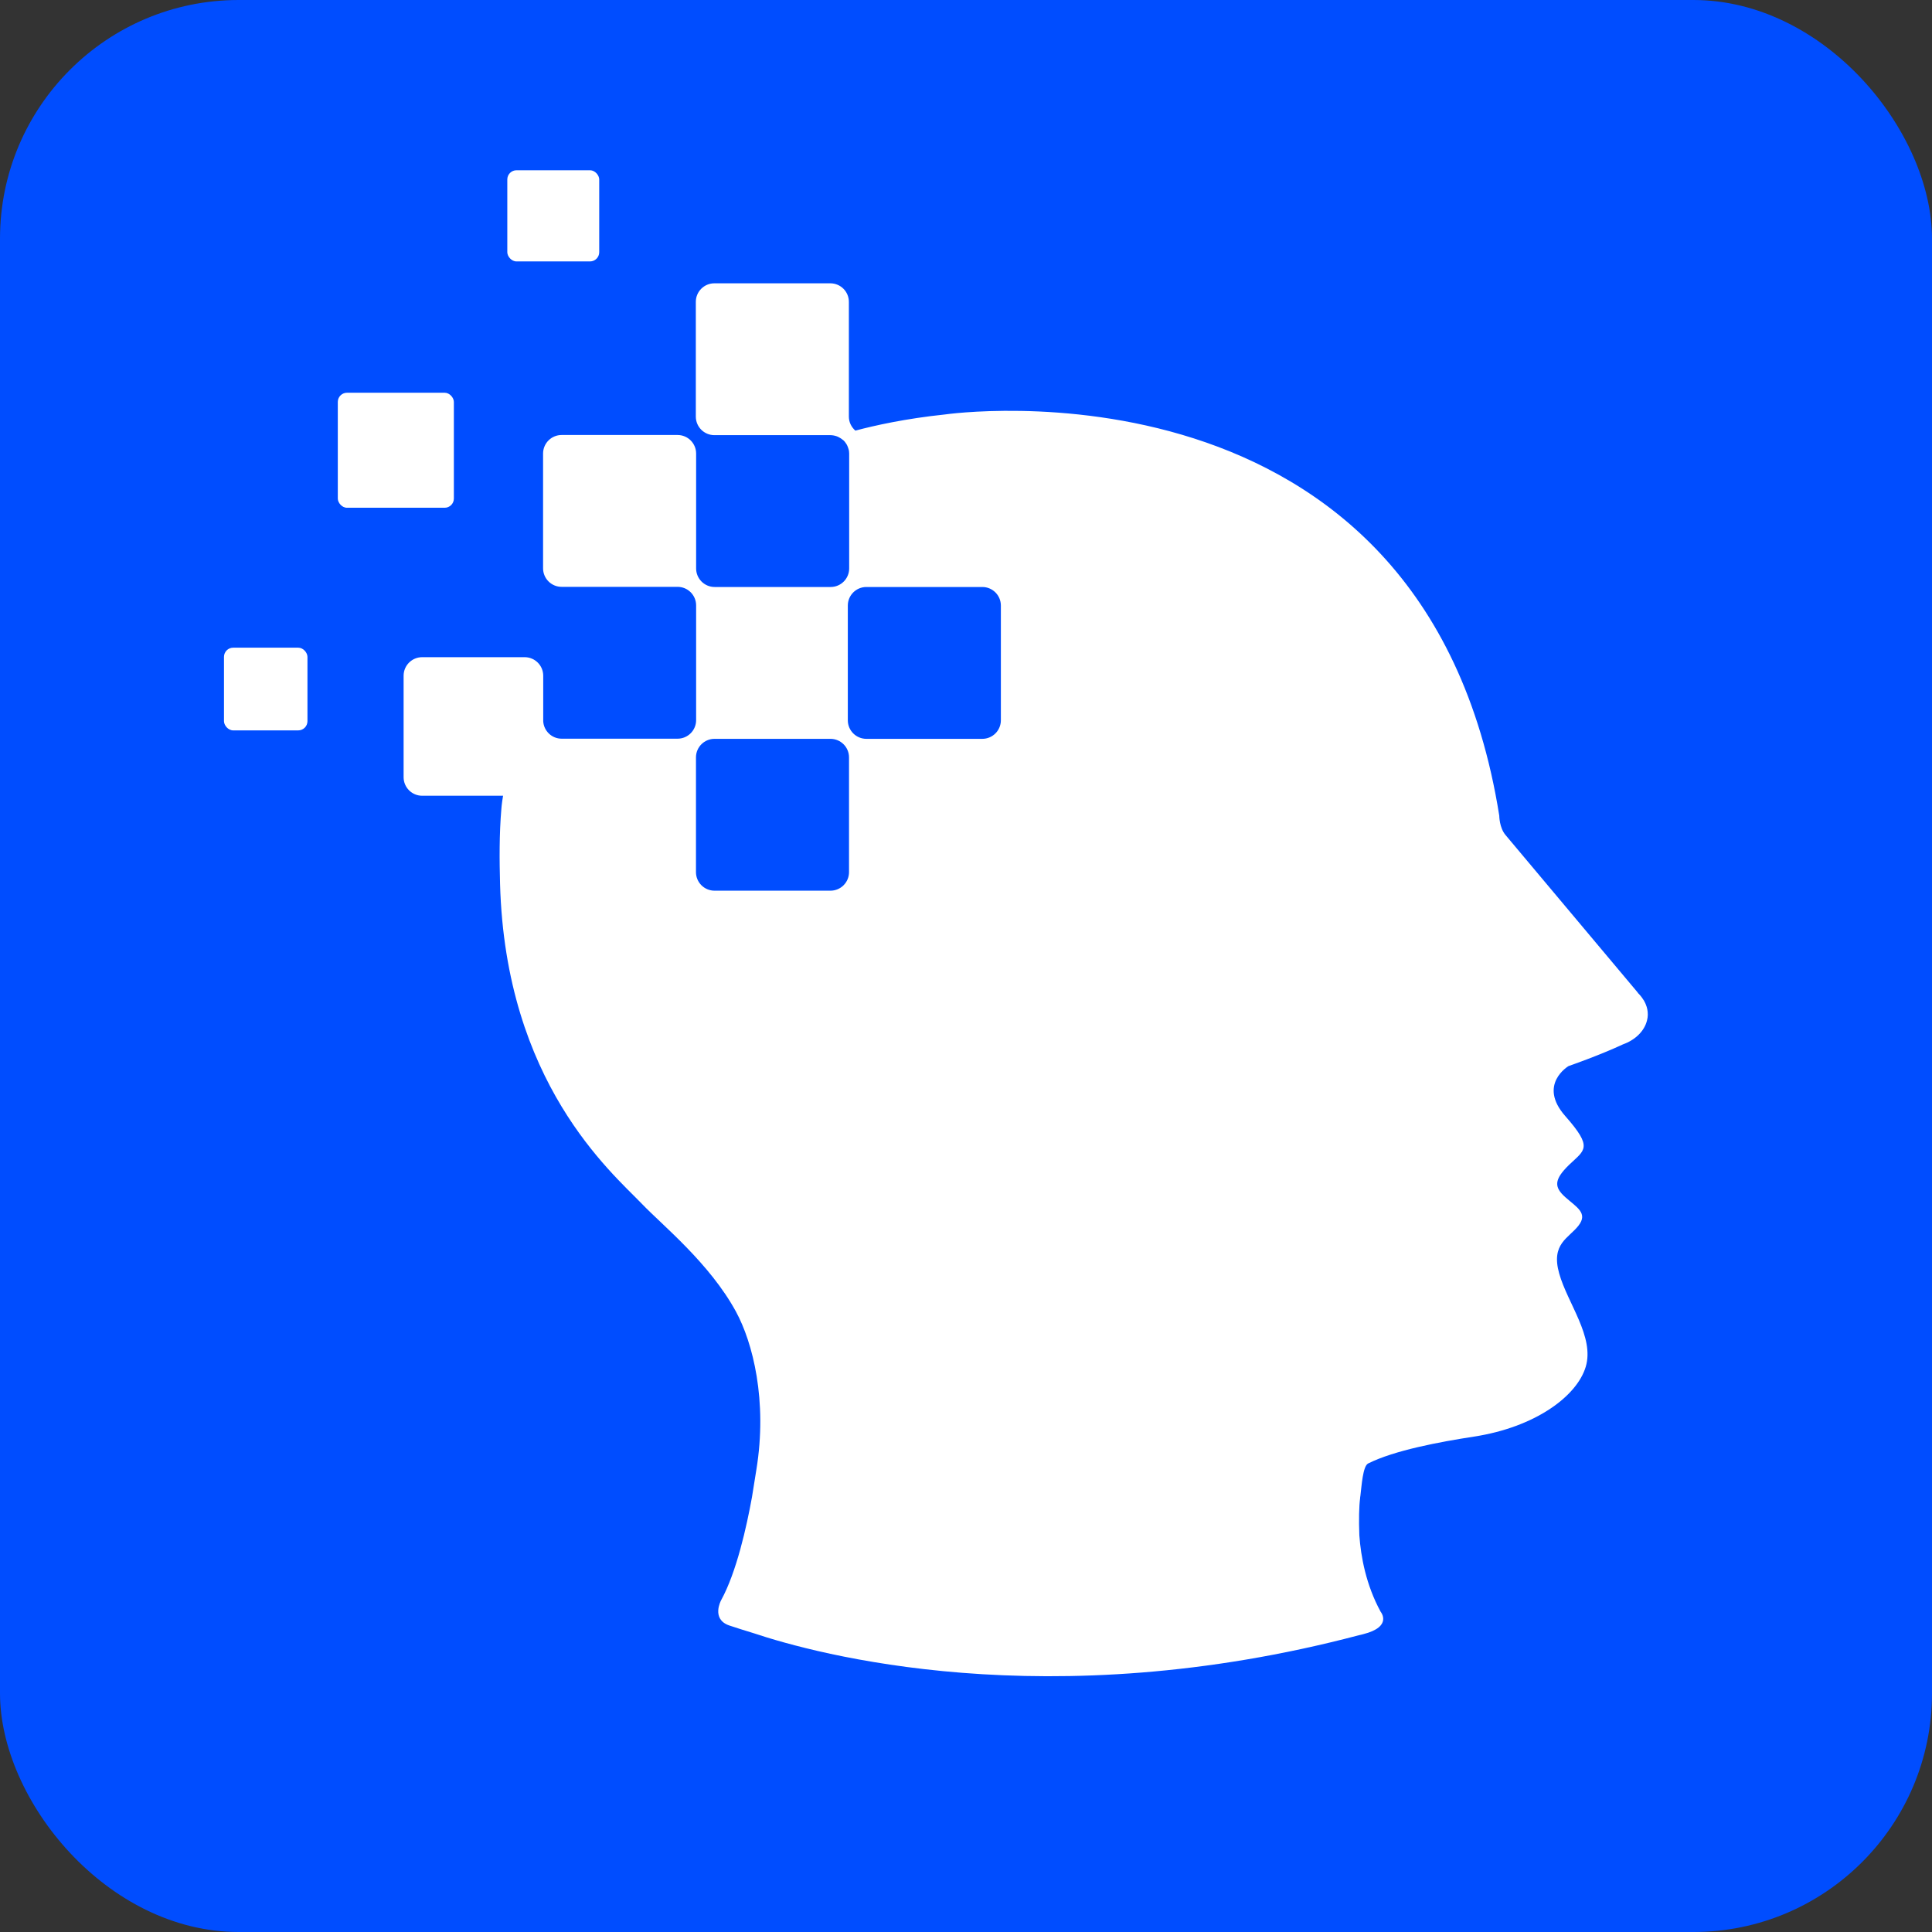 <?xml version="1.0" encoding="UTF-8"?>
<svg xmlns="http://www.w3.org/2000/svg" id="uuid-e077cd04-bebf-431e-ba91-9ac7a54f939a" viewBox="0 0 128 128">
  <rect x="0" y="0" width="128" height="128" fill="#333333" stroke="none"/>
  <rect width="128" height="128" rx="15.81" ry="15.81" style="fill:#004dff;"></rect>
  <rect x="22.38" y="26.02" width="7.69" height="7.62" rx=".61" ry=".61" style="fill:#fff;"></rect>
  <rect x="33.61" y="11.28" width="6.09" height="6.04" rx=".61" ry=".61" style="fill:#fff;"></rect>
  <rect x="14.84" y="42.91" width="5.53" height="5.48" rx=".61" ry=".61" style="fill:#fff;"></rect>
  <path d="M109.17,67.21c0-.23-.04-.45-.13-.66-.02-.06-.05-.12-.08-.17,0-.02-.02-.04-.03-.06,0-.01-.01-.03-.02-.04-.01-.02-.02-.03-.03-.04-.1-.16-.21-.3-.35-.44-.03-.04-.05-.07-.05-.07l-8.72-10.39c-.43-.49-.43-1.3-.43-1.3-4.97-31.21-36.73-26.58-36.73-26.58-2.59.27-4.66.73-5.93,1.07-.26-.23-.43-.55-.43-.93v-7.6c0-.68-.55-1.23-1.23-1.23h-7.68c-.68,0-1.23.55-1.23,1.23v7.6c0,.68.55,1.23,1.23,1.23h7.68c.08,0,.17,0,.25-.02.16-.03.31-.1.44-.18-.13.09-.28.15-.44.18-.08.02-.16.02-.25.02.15,0,.3.03.44.08.03.01.06.03.09.04.04.02.07.04.11.06.03.02.05.03.08.05.04.03.08.06.12.09.02.01.03.03.05.04.05.05.09.1.13.16.01.02.03.04.04.06.03.04.05.08.07.13.01.02.02.05.03.07.02.05.03.1.05.15,0,.02.01.04.02.07.01.07.02.15.02.23h0s0,0,0,0v7.6c0,.68-.55,1.23-1.23,1.23h-7.68c-.68,0-1.23-.55-1.23-1.23v-3.46s0,0,0,0v-4.15c0-.68-.55-1.23-1.23-1.23h-7.68c-.68,0-1.23.55-1.23,1.23v7.6c0,.68.55,1.23,1.23,1.23h7.68c.68,0,1.23.55,1.23,1.23v7.6c0,.68-.55,1.23-1.23,1.23h-7.68c-.65,0-1.18-.51-1.22-1.15v-3.02c0-.68-.55-1.23-1.23-1.23h-6.79c-.68,0-1.23.55-1.23,1.23v6.72c0,.68.55,1.23,1.23,1.23h5.36c-.09.52-.11.83-.11.83-.15,1.75-.13,3.49-.09,5.01.36,13.17,7.37,19.09,9.4,21.2,1.38,1.44,4.48,3.93,6.23,7.14,1.11,2.04,2.1,5.9,1.35,10.48-.11.7-.21,1.29-.29,1.81-.35,1.93-1.02,4.97-2.05,6.84,0,0-.67,1.24.54,1.66.06.02.4.13.77.25.17.05.72.22.84.26,4.09,1.37,19.45,5.6,40.14.13.03,0,.13-.03.25-.06h0c1.99-.5,1.16-1.49,1.16-1.49-.97-1.78-1.31-3.65-1.41-5.06-.04-1.02-.02-1.93.05-2.45h0c0-.06.01-.11.02-.17.08-.65.16-1.96.51-2.14,1.74-.87,4.73-1.43,7.01-1.78,4.04-.62,6.82-2.66,7.41-4.63.59-1.98-1.21-4.21-1.76-6.18-.56-1.98.63-2.33,1.28-3.17.65-.83-.13-1.22-.87-1.88-.74-.66-.78-1.15.25-2.15,1.03-.99,1.61-1.11-.25-3.22-1.86-2.1.21-3.32.21-3.32,0,0,2-.69,3.61-1.44.81-.29,1.42-.88,1.59-1.59.03-.12.05-.24.05-.35,0-.01,0-.03,0-.04,0-.01,0-.03,0-.04ZM56.15,28.09c-.06.15-.15.28-.26.39.11-.11.2-.24.26-.39ZM56.17,40.12c0-.68.55-1.23,1.23-1.23h7.68c.68,0,1.23.55,1.23,1.23v7.6c0,.68-.55,1.23-1.23,1.23h-7.68c-.68,0-1.23-.55-1.23-1.23v-7.6ZM47.34,59.01c-.68,0-1.23-.55-1.23-1.23v-7.6c0-.68.55-1.23,1.23-1.23h7.68c.68,0,1.23.55,1.23,1.23v7.6c0,.68-.55,1.23-1.23,1.23h-7.68Z" style="fill:#fff;"></path>
</svg>
